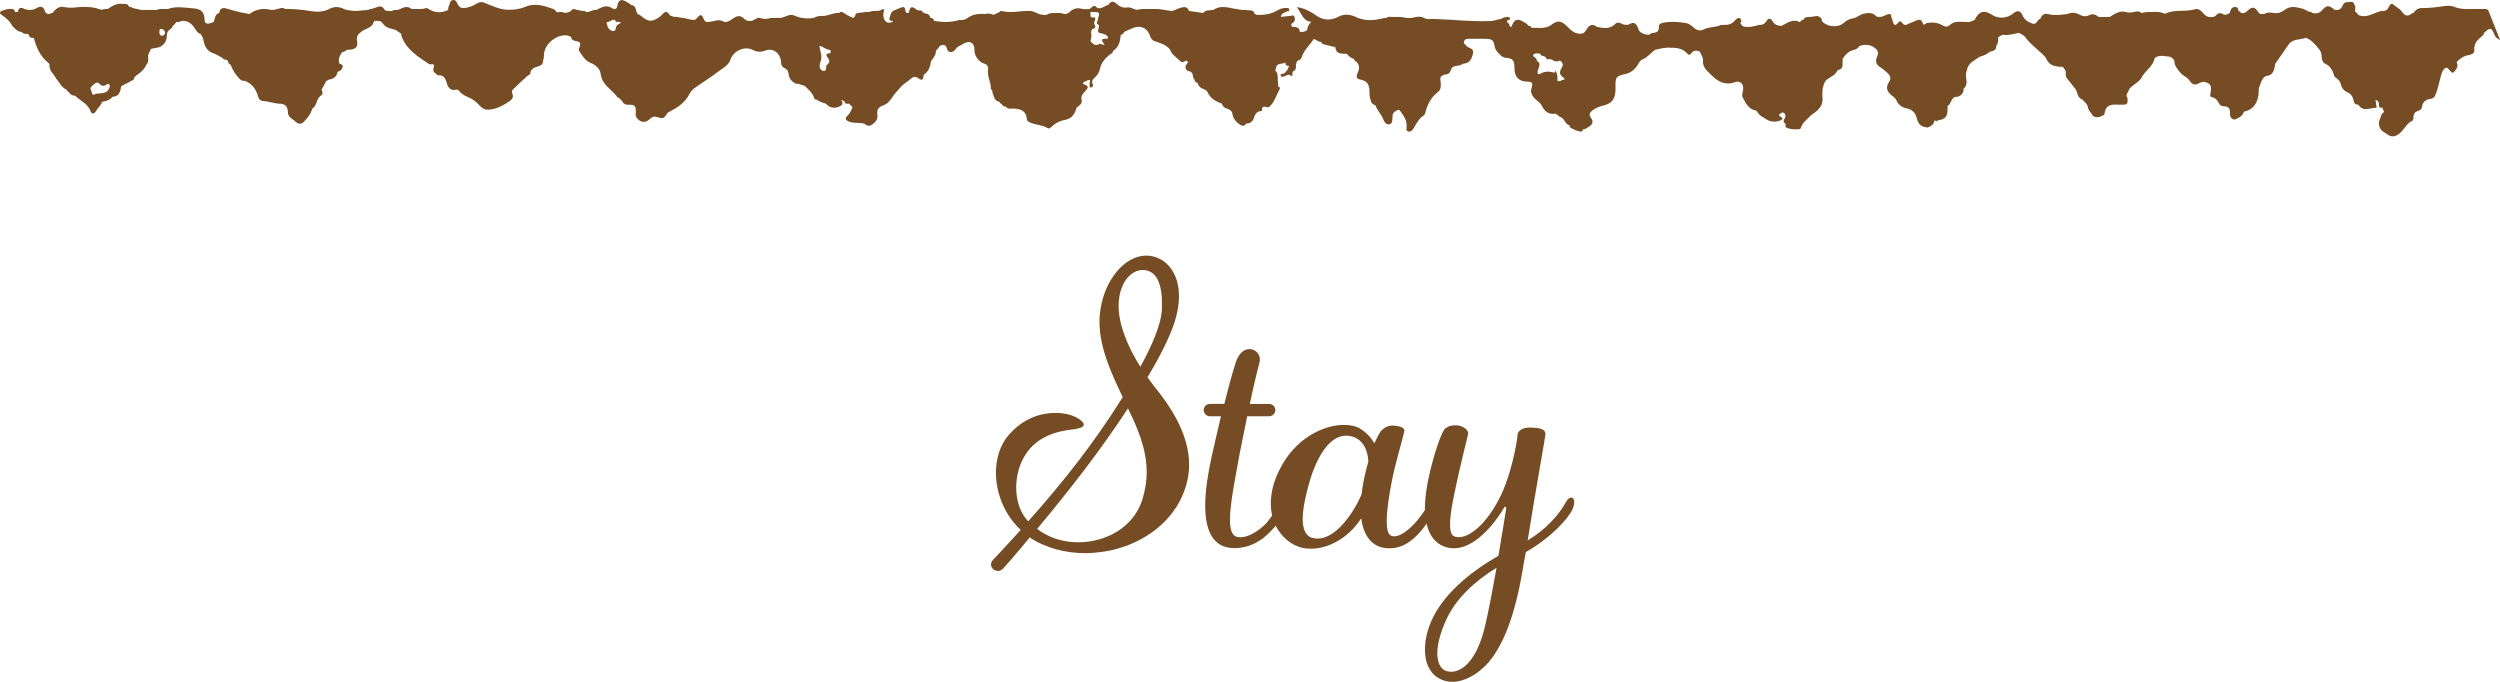 <?xml version="1.0" encoding="utf-8"?>
<!-- Generator: Adobe Illustrator 23.0.1, SVG Export Plug-In . SVG Version: 6.00 Build 0)  -->
<svg version="1.1" id="レイヤー_1" xmlns="http://www.w3.org/2000/svg" xmlns:xlink="http://www.w3.org/1999/xlink" x="0px"
	 y="0px" width="220px" height="60px" viewBox="0 0 220 60" style="enable-background:new 0 0 220 60;" xml:space="preserve">
<style type="text/css">
	.st0{fill:#FFFFFF;}
	.st1{fill:#754C24;}
</style>
<rect x="0" class="st0" width="220" height="60"/>
<g>
	<path class="st1" d="M97.116,48.547c-0.528,0.066-1.057,0.132-1.585,0.132c-1.716,0-3.498-0.429-4.917-1.386
		c-1.188,1.452-2.146,2.542-2.377,2.772c-0.264,0.264-0.594,0.198-0.825,0.033c-0.23-0.198-0.297-0.528-0.032-0.825
		c0.23-0.231,1.188-1.254,2.442-2.641c-1.453-1.353-2.179-3.267-2.179-5.017c0-1.254,0.363-2.475,1.122-3.333
		c1.287-1.485,2.839-1.947,4.093-1.947c0.759,0,1.419,0.165,1.848,0.396c0.66,0.363,0.76,0.594,0.595,0.792
		c-0.132,0.132-0.462,0.198-0.858,0.264c-1.32,0.132-3.201,0.561-4.258,2.311c-0.495,0.792-0.759,1.815-0.759,2.805
		c0,1.123,0.33,2.211,1.056,2.971c3.07-3.433,5.875-6.997,8.317-10.925c-0.99-2.079-2.046-4.324-2.046-6.667
		c0-0.495,0.065-0.99,0.165-1.485c0.528-2.542,2.343-4.489,4.225-4.291c1.452,0.165,2.607,1.453,2.607,3.565
		c0,0.693-0.132,1.485-0.396,2.31c-0.462,1.386-1.32,3.069-2.376,4.819c0.198,0.264,0.363,0.495,0.561,0.759
		c1.452,1.783,3.103,4.225,3.103,6.931c0,0.924-0.197,1.848-0.627,2.806C102.892,46.237,100.186,48.085,97.116,48.547z
		 M100.911,41.583c0-2.046-0.792-3.895-1.65-5.644c-2.442,3.729-5.148,7.195-7.986,10.595c0.165,0.132,0.33,0.264,0.527,0.363
		c0.858,0.528,1.947,0.825,3.069,0.825c2.41,0,4.918-1.287,5.678-3.829C100.779,43.102,100.911,42.31,100.911,41.583z
		 M100.549,23.761c-1.057,0-2.112,1.188-2.112,3.168c0,1.551,0.726,3.465,1.914,5.347c1.056-1.914,1.782-3.696,1.881-4.852
		C102.396,24.718,101.638,23.761,100.549,23.761z"/>
	<path class="st1" d="M111.536,47.029c-0.825,0.792-2.112,1.386-3.466,1.155c-1.419-0.264-2.013-1.65-2.013-3.696
		c0-1.254,0.23-2.772,0.594-4.423c0.231-1.056,0.528-2.244,0.792-3.432h-0.957c-0.297,0-0.562-0.231-0.562-0.562
		c0-0.297,0.265-0.528,0.562-0.528h1.254c0.495-1.98,0.957-3.63,1.155-4.026c0.363-0.66,0.727-0.825,1.188-0.792
		c0.429,0.066,0.957,0.495,0.726,1.287c-0.132,0.462-0.462,1.815-0.825,3.532h1.684c0.297,0,0.562,0.231,0.562,0.528
		c0,0.33-0.265,0.562-0.562,0.562h-1.914c-0.231,1.056-0.429,2.178-0.66,3.267c-0.396,2.211-0.858,4.423-0.858,5.842
		c0,0.825,0.165,1.354,0.562,1.485c0.957,0.264,2.146-0.66,2.641-1.188c0.527-0.627,1.056-1.485,1.254-1.848
		c0.065-0.165,0.33-0.231,0.495-0.132c0.132,0.099,0.198,0.297,0.065,0.627C112.955,45.412,112.361,46.27,111.536,47.029z"/>
	<path class="st1" d="M124.671,47.128c-0.562,0.561-1.485,1.288-2.839,1.089c-1.154-0.165-1.848-1.122-2.046-2.607
		c-1.188,1.881-3.333,2.971-5.148,2.607c-1.354-0.297-2.806-1.683-2.806-3.895c0-0.858,0.198-1.848,0.726-2.904
		c1.387-2.872,3.928-4.027,5.71-4.027c0.562,0,1.057,0.099,1.42,0.33c0.66,0.396,1.022,0.891,1.254,1.287
		c0.23-0.495,0.429-0.858,0.561-1.056c0.462-0.495,0.858-0.528,1.222-0.495c0.396,0.033,0.924,0.165,0.857,0.495
		c-0.197,0.891-0.792,2.772-1.122,4.489c-0.197,1.023-0.429,2.442-0.429,3.433c0,0.66,0.099,1.122,0.363,1.254
		c0.66,0.33,1.716-0.594,2.376-1.386c0.562-0.693,0.892-1.287,1.122-1.749c0.231-0.462,0.957-0.264,0.627,0.462
		C126.156,45.181,125.363,46.468,124.671,47.128z M118.994,38.415c-2.112-0.594-3.366,2.442-3.861,4.356
		c-0.265,0.99-0.495,2.046-0.495,2.904c0,0.825,0.23,1.485,0.825,1.65c1.353,0.396,2.673-0.957,3.531-2.277
		c0.363-0.561,0.627-1.089,0.825-1.551c0.099-0.957,0.33-1.947,0.594-2.872C120.38,39.801,120.083,38.745,118.994,38.415z"/>
	<path class="st1" d="M138.398,44.785c-0.396,0.891-2.014,2.607-4.126,3.796c-0.065,0.297-0.099,0.627-0.165,0.891
		c-0.693,4.422-1.65,6.799-2.772,8.383c-0.857,1.188-2.244,2.146-3.531,2.146c-0.429,0-0.825-0.099-1.222-0.33
		c-0.824-0.495-1.188-1.419-1.188-2.508c0-1.056,0.33-2.244,1.023-3.399c1.154-1.915,3.267-3.631,5.445-4.852
		c0.363-2.112,0.627-3.828,0.66-4.026s0-0.264-0.033-0.297c-0.065-0.033-0.132,0.066-0.198,0.198
		c-0.264,0.462-2.343,3.796-4.72,3.433c-1.617-0.264-2.178-1.782-2.178-3.564c0-0.792,0.132-1.65,0.297-2.476
		c0.462-2.178,1.188-4.291,1.519-4.488c0.297-0.231,0.495-0.264,0.957-0.264s1.122,0.363,1.022,0.792
		c-0.099,0.396-0.824,3.367-1.056,4.521c-0.165,0.792-0.528,2.344-0.528,3.4c0,0.561,0.1,0.957,0.363,1.056
		c0.759,0.33,2.244-0.363,3.631-2.707c1.419-2.311,1.947-5.941,1.947-6.238c0-0.33,0.462-0.66,1.155-0.627
		c0.692,0.033,1.386,0.066,1.287,0.693c-0.066,0.528-0.958,5.446-1.552,9.241c1.684-1.023,2.772-2.31,3.301-3.268
		c0.297-0.561,0.594-0.594,0.726-0.396C138.563,44.059,138.563,44.389,138.398,44.785z M127.275,54.521
		c-0.528,1.155-0.792,2.179-0.792,2.971s0.264,1.32,0.693,1.518c1.023,0.429,2.739-0.363,3.564-4.159
		c0.33-1.452,0.66-3.234,0.957-4.885C129.784,51.122,128.101,52.706,127.275,54.521z"/>
</g>
<path class="st1" d="M218.994,0.96c-0.08-0.18-0.233-0.173-0.385-0.172c-0.368,0.002-0.735,0.003-1.102,0.004
	c-0.053,0-0.106,0-0.159,0c-0.454,0.017-0.904,0-1.336-0.179c-0.303-0.126-0.629-0.126-0.936-0.076
	c-0.651,0.104-1.3,0.174-1.96,0.173c-0.296-0.001-0.555,0.148-0.722,0.432c-0.053,0.014-0.117,0.011-0.156,0.044
	c-0.358,0.3-0.609,0.218-0.878-0.173c-0.177-0.258-0.497-0.391-0.735-0.61c-0.147-0.135-0.312-0.029-0.389,0.166
	c-0.093,0.236-0.252,0.394-0.495,0.391c-0.299-0.003-0.556,0.118-0.825,0.228c-0.448,0.183-0.906,0.348-1.39,0.127
	c-0.054-0.118-0.136-0.206-0.248-0.263c-0.111-0.192,0.096-0.432-0.083-0.614c-0.101-0.442-0.433-0.203-0.666-0.256
	c-0.189,0.011-0.312,0.15-0.373,0.303c-0.137,0.345-0.378,0.429-0.693,0.39c-0.545-0.446-0.686-0.452-1.165,0.067
	c-0.247,0.268-0.517,0.263-0.817,0.2c-0.059-0.1-0.156-0.086-0.247-0.094c-0.237-0.107-0.466-0.256-0.713-0.313
	c-0.473-0.109-0.939-0.242-1.418,0.104c-0.276,0.2-0.622,0.388-1.005,0.302c-0.281-0.036-0.564-0.093-0.826,0.086
	c-0.111,0.002-0.222,0.004-0.333,0.006c-0.07-0.01-0.123-0.041-0.166-0.107c-0.361-0.547-0.561-0.592-1.025-0.15
	c-0.325,0.31-0.554,0.218-0.786-0.095c-0.007-0.203-0.123-0.275-0.295-0.265c-0.308,0.017-0.385,0.264-0.448,0.521
	c-0.189,0.12-0.377,0.237-0.606,0.098c-0.238-0.144-0.445-0.067-0.624,0.126c-0.093,0.101-0.203,0.141-0.332,0.133
	c-0.085,0-0.169,0-0.254,0c-0.268-0.032-0.432-0.234-0.603-0.422c-0.181-0.2-0.387-0.338-0.657-0.255
	c-0.849,0.259-1.769-0.027-2.597,0.386c-0.029,0.015-0.081-0.008-0.118-0.024c-0.503-0.217-1.028-0.097-1.544-0.119
	c-0.141,0.027-0.281,0.055-0.422,0.082c-0.174-0.134-0.348-0.169-0.572-0.112c-0.246,0.063-0.53,0.11-0.764,0.039
	c-0.587-0.178-1.015,0.149-1.472,0.419c-0.275,0.002-0.55,0.005-0.824,0.007c-0.067-0.01-0.153,0.004-0.199-0.035
	c-0.26-0.222-0.503-0.261-0.829-0.103c-0.233,0.113-0.521,0.096-0.788-0.061c-0.333-0.194-0.7-0.237-1.066-0.066
	c0.013,0.07,0.037,0.113,0.066,0.14c-0.03-0.026-0.053-0.07-0.066-0.14c-0.249,0.029-0.497,0.057-0.746,0.086
	c-0.281-0.024-0.565,0.039-0.845-0.05c-0.375-0.12-0.666-0.026-0.811,0.396c-0.146,0.003-0.196,0.144-0.264,0.235
	c-0.161,0.217-0.337,0.257-0.556,0.12c-0.351-0.124-0.61-0.339-0.768-0.716c-0.154-0.368-0.463-0.404-0.773-0.137
	c-0.545,0.47-1.322,0.517-1.924,0.118c-0.652-0.433-1.139-0.28-1.49,0.468c-0.214,0.088-0.414,0.231-0.66,0.187
	c-0.517,0.017-1.064-0.161-1.519,0.259c-0.204,0.188-0.403,0.182-0.635,0.042c-0.405-0.245-0.849-0.289-1.306-0.222
	c-0.161-0.053-0.358,0.336-0.444,0.047c-0.146-0.492-0.416-0.305-0.67-0.218c-0.268,0.093-0.523,0.227-0.784,0.343l0,0
	c-0.056-0.001-0.111-0.003-0.167-0.004c-0.171-0.083-0.336-0.446-0.479-0.265c-0.4,0.508-0.476,0.221-0.581-0.183
	c-0.024-0.092-0.095-0.171-0.095-0.278c0-0.235-0.125-0.248-0.301-0.202c-0.237,0.062-0.438,0.238-0.693,0.238
	c-0.121-0.01-0.254,0.021-0.351-0.084c-0.299-0.325-0.643-0.276-1.028-0.214c-0.384,0.061-0.65,0.379-1.019,0.428
	c-0.31,0.041-0.552,0.177-0.794,0.396c-0.51,0.463-1.515,0.348-1.921-0.177c0.001-0.294-0.209-0.364-0.414-0.44
	c-0.265,0.034-0.525,0.102-0.797,0.092c-0.178-0.007-0.341,0.075-0.435,0.258c-0.12-0.002-0.204,0.056-0.25,0.174
	c-0.027,0.001-0.054,0.001-0.082,0.001c-0.604-0.289-1.075,0.096-1.571,0.352c-0.326-0.013-0.608-0.084-0.797-0.427
	c-0.131-0.237-0.345-0.301-0.518-0.011c-0.156,0.261-0.375,0.372-0.66,0.349c-0.113,0.03-0.225,0.061-0.338,0.091
	c-0.161,0.029-0.321,0.082-0.482,0.08c-0.314-0.002-0.676,0.091-0.829-0.35c0.121-0.132,0.103-0.27-0.014-0.38
	c-0.117-0.11-0.24-0.023-0.339,0.047c-0.088,0.062-0.154,0.16-0.23,0.242c-0.239,0.213-0.518,0.287-0.823,0.269
	c-0.171-0.002-0.345-0.017-0.499,0.092c-0.444,0.125-0.913,0.092-1.35,0.321c-0.248,0.13-0.57,0.078-0.832-0.158
	c-0.195-0.176-0.429-0.366-0.669-0.409c-0.701-0.126-1.413-0.173-2.121-0.015c-0.184,0.041-0.307,0.159-0.296,0.36
	c0.021,0.374-0.183,0.484-0.478,0.511c-0.14,0.012-0.269,0.056-0.37,0.167c-0.337,0.006-0.641-0.086-0.886-0.347
	c-0.285-0.766-0.405-0.828-0.999-0.521c-0.192,0.007-0.374-0.014-0.551-0.112c-0.175-0.096-0.39-0.141-0.537,0.011
	c-0.492,0.51-1.06,0.393-1.636,0.273c-0.312-0.267-0.638-0.21-0.848,0.147c-0.281,0.477-0.491,0.544-0.993,0.39
	c-0.31-0.095-0.524-0.329-0.734-0.541c-0.574-0.581-0.879-0.617-1.554-0.086c-0.525,0.279-1.088,0.156-1.638,0.173
	c-0.02-0.165-0.136-0.173-0.254-0.176c0,0,0,0,0,0c-0.109-0.177-0.288-0.261-0.45-0.359c-0.539-0.326-0.832-0.193-1.037,0.454
	c-0.067-0.003-0.129-0.018-0.168-0.084c0.004-0.133-0.074-0.206-0.165-0.281c-0.095-0.078-0.102-0.167,0.02-0.235
	c0.071-0.04,0.232,0.011,0.179-0.158c-0.042-0.133-0.179-0.139-0.283-0.111c-0.167,0.045-0.355,0.033-0.492,0.173
	c-0.311,0.022-0.591,0.169-0.916,0.182c-1.686,0.072-3.361-0.135-5.042-0.186c-0.275-0.008-0.563,0.07-0.815-0.078
	c-0.278-0.163-0.566-0.129-0.839-0.066c-0.262,0.06-0.527,0.097-0.774,0.043c-0.505-0.112-1.011-0.059-1.516-0.079
	c-0.064,0.002-0.124,0.012-0.161,0.078C121.88,1.58,121.72,1.6,121.557,1.64c-0.755,0.184-1.493,0.208-2.236-0.141
	c-0.475-0.223-1.008-0.305-1.515-0.036c-0.729,0.387-1.42,0.332-2.084-0.167c-0.101-0.076-0.205-0.148-0.315-0.206
	c-0.393-0.206-0.784-0.42-1.29-0.455c0.414,0.491,0.507,1.214,1.287,1.292c-0.252,0.202-0.336,0.443-0.378,0.704h0
	c-0.185,0.195-0.417,0.186-0.651,0.173c0.018-0.314-0.19-0.384-0.415-0.435c-0.111-0.025-0.261,0.057-0.318-0.118
	c-0.057-0.177,0.096-0.202,0.182-0.286c0.131-0.127,0.159-0.291,0.087-0.478c-0.081-0.208-0.213-0.106-0.341-0.09
	c-0.283,0.036-0.568,0.061-0.852,0.091c0.027-0.347,0.329-0.37,0.537-0.485c0.065-0.036,0.192,0.045,0.197-0.116
	c0.005-0.16-0.101-0.184-0.221-0.187c-0.28-0.005-0.554,0.054-0.79,0.197c-0.581,0.353-1.206,0.44-1.858,0.41
	c-0.058-0.031-0.116-0.062-0.174-0.094c0,0,0,0,0,0c-0.121-0.431-0.488-0.248-0.746-0.337c-0.109,0-0.218,0-0.327,0
	c-0.12-0.019-0.239-0.042-0.359-0.055c-0.736-0.08-1.479-0.444-2.202,0.055l0,0c-0.311,0.052-0.659-0.039-0.906,0.263
	c-0.414-0.059-0.828-0.117-1.242-0.176c-0.099-0.345-0.362-0.375-0.62-0.31c-0.291,0.073-0.569,0.208-0.852,0.317
	c-0.528-0.046-1.045-0.207-1.581-0.178c-0.382,0.001-0.764,0.002-1.146,0.002c-0.211,0.056-0.416,0.104-0.635,0.003
	c-0.202-0.093-0.413-0.176-0.644-0.138c-0.393,0.064-0.679-0.139-0.971-0.394c-0.239-0.209-0.485-0.119-0.644,0.174
	c-0.338,0.049-0.607,0.409-0.991,0.251c-0.279-0.398-0.452-0.01-0.662,0.102c-0.219-0.001-0.448,0.043-0.654-0.012
	c-0.419-0.111-0.764-0.049-1.089,0.271c-0.145,0.143-0.361,0.235-0.574,0.154c-0.242-0.092-0.486-0.057-0.73-0.064
	c-0.03,0-0.06,0.001-0.089,0.001c-0.025,0-0.05,0-0.074,0c-0.006,0.324-0.025,0.503-0.118,0.59c0.093-0.088,0.111-0.266,0.118-0.591
	c-0.204,0.017-0.404,0.05-0.582,0.17c-0.286,0.014-0.554-0.023-0.825-0.152c-0.253-0.121-0.525-0.237-0.821-0.193
	C90.328,0.97,90.214,0.971,90.1,0.972c-0.638,0.042-1.276,0.168-1.916,0.001c-0.079-0.021-0.165-0.001-0.221,0.081
	c-0.227,0.079-0.478,0.315-0.671,0.211c-0.244-0.131-0.439-0.038-0.656-0.033c-0.557-0.053-1.081,0.042-1.552,0.386
	c-0.177,0.129-0.378,0.154-0.586,0.14c-0.029,0-0.059-0.001-0.088-0.001c-0.734,0.234-1.477,0.207-2.223,0.081
	c-0.016-0.217-0.146-0.272-0.324-0.26c-0.03-0.452-0.471-0.31-0.667-0.521c-0.013,0.041-0.018,0.079-0.017,0.115
	c0.002,0.072,0.028,0.135,0.063,0.195c-0.035-0.06-0.061-0.123-0.063-0.195c-0.001-0.036,0.004-0.074,0.017-0.115
	c-0.107-0.237-0.345-0.076-0.499-0.188c-0.501-0.364-0.575-0.333-0.741,0.274c-0.091-0.005-0.188,0.01-0.251-0.087
	c-0.072-0.189-0.012-0.528-0.365-0.409c-0.229,0.077-0.447,0.193-0.675,0.282c-0.275,0.107-0.319,0.441-0.395,0.699
	c-0.04,0.137,0.125,0.234,0.286,0.211c0.004,0.029,0.006,0.057,0.008,0.086c0,0,0,0,0,0c-0.399,0.149-0.632,0.066-0.767-0.269
	c-0.084-0.208-0.091-0.413-0.021-0.63c0.054-0.164-0.023-0.299-0.172-0.191c-0.254,0.185-0.523,0.104-0.786,0.131
	c-0.187,0.057-0.375,0.111-0.574,0.088c-0.257,0.03-0.513,0.06-0.77,0.091c-0.147,0.018-0.216,0.11-0.216,0.264
	c-0.057,0.057-0.113,0.115-0.17,0.172c-0.26-0.12-0.525-0.225-0.764-0.397c-0.139-0.1-0.302-0.232-0.476-0.044
	c-0.514-0.038-0.972,0.277-1.481,0.265c-0.263-0.013-0.515,0.024-0.746,0.171c-0.565,0.092-1.116,0.043-1.651-0.178
	c-0.448-0.237-0.826,0.099-1.235,0.173c-0.302,0.003-0.605,0.005-0.907,0.008c-0.312,0.099-0.619,0.123-0.936,0.004
	c-0.127-0.047-0.266,0.013-0.391,0.082c-0.155,0.086-0.306,0.192-0.494,0.178c-0.156-0.017-0.301,0.015-0.449-0.136
	c-0.36-0.367-0.637-0.369-1.063-0.07c-0.243,0.17-0.48,0.342-0.792,0.297c-0.036-0.073-0.099-0.092-0.17-0.093
	c-0.323-0.144-0.63,0.016-0.942,0.059c-0.256,0.034-0.537,0.131-0.665-0.229c-0.136-0.385-0.307-0.451-0.564-0.109
	c-0.058,0.077-0.146,0.129-0.22,0.192c-0.342,0.012-0.663-0.104-0.992-0.176c-0.305,0.003-0.597-0.149-0.906-0.084
	c-0.055-0.104-0.152-0.09-0.241-0.096c-0.335-0.467-0.433-0.467-0.837,0l0,0c-0.428,0.315-0.857,0.621-1.398,0.267
	c-0.225-0.138-0.404-0.355-0.662-0.436c-0.121,0.082-0.227,0.041-0.332-0.011c0.105,0.052,0.211,0.092,0.332,0.011
	c-0.192-0.263-0.088-0.771-0.576-0.791c-0.027-0.029-0.053-0.058-0.08-0.087c-0.154-0.09-0.306-0.186-0.464-0.27
	c-0.335-0.178-0.595-0.018-0.643,0.385c-0.038,0.315-0.252,0.413-0.464,0.264c-0.522-0.367-0.951-0.067-1.402,0.144
	c-0.32-0.038-0.588,0.216-0.907,0.183c-0.06-0.11-0.159-0.093-0.254-0.089c-0.202-0.038-0.408-0.059-0.603-0.118
	c-0.184-0.056-0.348-0.111-0.463,0.113c-0.239,0.142-0.46,0.227-0.758,0.106c-0.201-0.082-0.499,0.16-0.649-0.191
	c-0.054-0.03-0.108-0.061-0.161-0.091c0.014,0.071,0.019,0.139,0.017,0.205c0.002-0.066-0.003-0.134-0.017-0.205
	c-0.808-0.289-1.624-0.552-2.468-0.183c-0.5,0.219-1.049,0.264-1.544,0.253c-0.691-0.016-1.365-0.34-2.023-0.608
	c-0.251-0.102-0.455-0.086-0.694,0.065c-0.363,0.229-0.764,0.384-1.198,0.393c-0.317,0.002-0.438-0.249-0.556-0.496
	C40.131,0.068,40.036-0.004,39.88,0c-0.165,0.004-0.234,0.099-0.281,0.256c-0.061,0.204-0.186,0.388-0.16,0.618c0,0,0,0,0,0
	c-0.57,0.277-1.13,0.277-1.682-0.059c-0.093-0.056-0.191-0.132-0.308-0.093c-0.404,0.135-0.819,0.032-1.227,0.071
	c-0.436-0.378-0.828-0.05-1.232,0.085c-0.174-0.003-0.35-0.019-0.503,0.096c-0.234-0.039-0.519,0.094-0.684-0.175
	c-0.175-0.286-0.428-0.262-0.641-0.166c-0.265,0.12-0.549,0.139-0.812,0.245c0.014,0.053,0.044,0.095,0.082,0.131
	c-0.038-0.037-0.068-0.078-0.082-0.131c-0.36,0.03-0.72,0.061-1.079,0.091c-0.333-0.053-0.697-0.033-0.993-0.175
	c-0.45-0.216-0.86-0.242-1.291-0.011c-0.535,0.288-1.142,0.283-1.673,0.189c-0.746-0.132-1.483-0.181-2.23-0.187
	c-0.222-0.156-0.441-0.052-0.661,0.008c-0.189,0.028-0.389,0.115-0.563,0.074c-0.69-0.164-1.323-0.074-1.904,0.365
	c0.015,0.034,0.032,0.06,0.05,0.081c-0.018-0.021-0.035-0.048-0.05-0.081c-0.167-0.03-0.334-0.06-0.501-0.091
	c-0.547-0.086-1.07-0.276-1.605-0.41c-0.22-0.055-0.546-0.005-0.543,0.406c-0.393,0.1-0.388,0.483-0.494,0.788
	c-0.501,0.248-0.803,0.207-0.809-0.163c-0.012-0.818-0.402-0.988-1.088-1.037c-0.723-0.052-1.432-0.2-2.141,0.067
	c-0.001,0.025,0.002,0.048,0.008,0.071c-0.006-0.023-0.009-0.046-0.008-0.071c-0.331,0.026-0.671-0.079-0.991,0.084
	c-0.276,0-0.552,0-0.828,0c-0.165,0.002-0.331,0.003-0.496,0.005c-0.274-0.061-0.549-0.121-0.823-0.182l0,0
	c-0.06-0.099-0.155-0.082-0.245-0.087c-0.028-0.03-0.056-0.06-0.084-0.09c-0.05-0.114-0.132-0.173-0.252-0.169
	c-0.053,0-0.107-0.001-0.161-0.001c-0.535-0.094-0.985,0.119-1.405,0.44c-0.241-0.064-0.465,0.127-0.72,0.024
	C8.332,0.642,7.871,0.613,7.404,0.606C6.824,0.597,6.248,0.764,5.662,0.62C5.208,0.509,4.891,0.794,4.617,1.138
	C4.506,1.171,4.395,1.204,4.284,1.237c-0.15-0.033-0.286-0.078-0.337-0.264C3.832,0.547,3.547,0.525,3.245,0.701
	c-0.363,0.212-0.72,0.22-1.098,0.092C1.85,0.614,1.636,0.648,1.567,1.05C1.485,1.053,1.404,1.055,1.322,1.058
	c-0.014-0.202-0.13-0.259-0.304-0.271C0.724,0.767,0.454,0.84,0.181,0.945c-0.27,0.104-0.198,0.265-0.042,0.368
	C0.521,1.565,0.862,1.849,1.075,2.28c0.244,0.229,0.453,0.522,0.824,0.528C2.001,2.937,2.137,2.98,2.29,2.982
	c0.105,0.002,0.225-0.017,0.264,0.129c0.064,0.244,0.245,0.223,0.42,0.219c0.228,0.857,0.57,1.639,1.267,2.191
	c0.051,0.041,0.116,0.118,0.112,0.173c-0.043,0.548,0.393,0.827,0.6,1.233C5.236,7.269,5.426,7.71,5.857,7.895
	c0.057,0.116,0.142,0.201,0.251,0.26C6.216,8.363,6.397,8.417,6.602,8.42c0.041,0.036,0.083,0.072,0.124,0.109
	c0.45,0.4,1.038,0.639,1.263,1.299c0.077,0.224,0.317,0.176,0.4,0.028c0.181-0.322,0.481-0.55,0.607-0.909
	C9.022,8.948,9.048,8.949,9.073,8.95C9.388,8.883,9.688,8.783,9.91,8.514c0.537-0.017,0.686-0.401,0.737-0.879
	c0.257-0.265,0.633-0.298,0.907-0.529c0.155-0.01,0.237-0.097,0.248-0.261c0.054-0.06,0.107-0.12,0.161-0.18
	c0.373-0.247,0.718-0.524,0.91-0.964c0.23-0.221,0.155-0.514,0.164-0.787c0.001-0.03,0.001-0.059,0.002-0.089
	c0.083-0.175,0.165-0.351,0.248-0.526c0.147-0.029,0.293-0.073,0.441-0.086c0.537-0.046,0.956-0.481,0.954-1.047
	c-0.001-0.266,0.084-0.452,0.283-0.588c0.106-0.072,0.217-0.131,0.221-0.288c-0.062-0.123-0.117-0.292-0.218-0.231
	c0.101-0.06,0.156,0.108,0.218,0.231c0.136-0.093,0.247-0.214,0.337-0.357c0.135-0.026,0.288,0.051,0.402-0.085
	c0.55-0.071,0.94,0.191,1.229,0.666c0.126,0.207,0.255,0.413,0.505,0.47c0.082,0.167,0.208,0.325,0.237,0.501
	c0.096,0.59,0.331,1.033,0.908,1.217c0.206,0.066,0.395,0.194,0.592,0.294c0.054,0.029,0.108,0.059,0.161,0.088
	c0.104,0.142,0.247,0.184,0.408,0.18c0.142,0.118,0.107,0.391,0.335,0.434c0.148,0.39,0.347,0.749,0.62,1.056
	c0.167,0.188,0.32,0.41,0.613,0.354c0.646,0.242,1.011,0.74,1.194,1.429c0.059,0.22,0.269,0.357,0.479,0.364
	c0.468,0.015,0.907,0.209,1.373,0.222c0.534,0.014,0.738,0.224,0.761,0.784c0.019,0.439,0.402,0.529,0.634,0.77
	c0.277,0.286,0.557,0.27,0.789,0.02c0.301-0.324,0.599-0.67,0.715-1.135c0.428-0.247,0.349-0.868,0.745-1.139
	c0.241-0.141,0.171-0.333,0.079-0.53c0.141-0.261,0.281-0.522,0.422-0.783c0.065-0.004,0.124-0.022,0.158-0.089
	c0.408-0.059,0.743-0.216,0.83-0.703c0.236-0.052,0.404-0.221,0.452-0.448c0.029-0.139-0.134-0.235-0.282-0.259
	c-0.186-0.419,0.043-0.728,0.243-1.046c0.174,0.033,0.282-0.102,0.412-0.182c0.723-0.006,0.995-0.208,0.888-0.754
	c-0.081-0.411,0.079-0.622,0.351-0.818c0.293-0.268,0.724-0.29,0.983-0.619c0.066-0.037,0.08-0.101,0.077-0.173
	c0.071-0.034,0.089-0.1,0.091-0.174c0.259-0.009,0.569-0.061,0.726,0.179c0.296,0.451,0.744,0.489,1.171,0.606
	c0.165,0.118,0.33,0.237,0.495,0.355c0.001,0.058,0.001,0.116,0.002,0.173c0.45,1.217,1.451,1.824,2.419,2.466
	c0.052,0.035,0.133,0.054,0.192,0.04c0.256-0.059,0.309,0.075,0.235,0.289c-0.089,0.259-0.001,0.419,0.205,0.54
	c0.068,0.048,0.138,0.14,0.202,0.135c0.47-0.034,0.628,0.263,0.744,0.684c0.11,0.399,0.343,0.695,0.811,0.581
	c0.095-0.023,0.202,0.005,0.263,0.092c0.215,0.31,0.543,0.453,0.851,0.583c0.398,0.168,0.704,0.43,0.992,0.748
	c0.206,0.227,0.468,0.359,0.775,0.336c0.686-0.052,1.275-0.364,1.841-0.759c0.287-0.201,0.361-0.415,0.201-0.729
	c0.015-0.085,0.003-0.202,0.051-0.249c0.429-0.422,0.863-0.839,1.31-1.238c0.079-0.07,0.234-0.103,0.246-0.208
	c0.052-0.476,0.423-0.522,0.734-0.642c0.188-0.073,0.368-0.133,0.384-0.389c0.037-0.184,0.088-0.361,0.089-0.555
	c0.007-1.261,1.622-2.135,2.387-1.631c0.037,0.241,0.182,0.316,0.399,0.356c0.447,0.083,0.49,0.187,0.31,0.638
	c-0.037,0.092-0.044,0.173,0.006,0.245c0.282,0.403,0.514,0.853,1.004,1.041c0.431,0.165,0.828,0.518,0.882,0.953
	c0.128,1.034,1.011,1.381,1.489,2.085c0.018,0.026,0.077,0.021,0.117,0.031c0.056,0.059,0.111,0.118,0.167,0.177
	c0.054,0.058,0.107,0.116,0.161,0.174c0.126,0.269,0.354,0.266,0.592,0.265c0.477-0.001,0.569,0.11,0.574,0.604
	c0.002,0.179-0.071,0.376,0.075,0.535c0.298,0.435,0.765,0.5,1.148,0.125c0.18-0.176,0.359-0.265,0.587-0.196
	c0.627,0.189,0.625,0.194,0.991-0.364c0.048-0.028,0.095-0.058,0.145-0.084c0.703-0.362,1.359-0.776,1.758-1.539
	c0.11-0.21,0.274-0.414,0.46-0.547c0.682-0.493,1.41-0.919,2.069-1.442c0.392-0.311,0.902-0.503,1.095-1.072
	c0.256-0.758,1.238-1.209,1.933-0.857c0.385,0.195,0.7,0.236,1.112,0.074c0.718-0.282,1.376,0.235,1.407,1.05
	c0.01,0.259,0.118,0.407,0.325,0.499c0.212,0.094,0.318,0.266,0.34,0.503c0.04,0.441,0.302,0.691,0.655,0.863
	c0.268-0.029,0.494,0.136,0.746,0.179c0.332,0.313,0.694,0.599,0.844,1.076c0.032,0.103,0.126,0.146,0.229,0.151
	c0.254,0.169,0.533,0.274,0.82,0.355c0.254,0.344,0.734,0.436,1.125,0.258c0.267-0.121,0.459-0.235,0.203-0.573
	c0.178-0.031,0.228,0.11,0.326,0.146c-0.001,0.024-0.002,0.049-0.002,0.073c0.112,0.157,0.274,0.073,0.414,0.098
	c0.06,0.115,0.143,0.206,0.257,0.26c-0.078,0.302-0.213,0.568-0.427,0.786c-0.305,0.268-0.117,0.427,0.125,0.522
	c0.437,0.171,0.914,0.062,1.36,0.186c0.207,0.209,0.442,0.23,0.676,0.074c0.295-0.198,0.523-0.508,0.463-0.863
	c-0.082-0.483,0.145-0.689,0.487-0.813c0.389-0.141,0.642-0.424,0.853-0.769c0.18-0.294,0.434-0.517,0.64-0.775
	c0.276-0.346,0.639-0.521,0.945-0.795c0.222-0.199,0.399-0.245,0.655-0.07c0.36,0.246,0.45,0.181,0.49-0.289
	c0.438-0.278,0.586-0.732,0.656-1.232c0.209-0.254,0.426-0.505,0.419-0.876c0.089-0.161,0.276-0.237,0.329-0.429
	c0.327-0.176,0.561-0.148,0.667,0.291c0.061,0.254,0.37,0.319,0.598,0.135c0.117-0.094,0.205-0.227,0.307-0.343c0,0,0,0,0,0
	c0.353-0.15,0.655-0.443,1.064-0.441c0.316,0.11,0.432,0.33,0.427,0.693c-0.007,0.538,0.397,1.091,0.881,1.222
	c0.314,0.085,0.347,0.34,0.317,0.563c-0.081,0.595,0.294,1.102,0.248,1.683c-0.001,0.015,0.069,0.036,0.106,0.054
	c0.029,0.14,0.039,0.29,0.092,0.419c0.114,0.282,0.195,0.612,0.573,0.627c0.005,0.11,0.055,0.171,0.163,0.17
	C88.21,9.3,88.339,9.405,88.54,9.385c0.108,0.237,0.314,0.163,0.492,0.174c0.084,0,0.168,0,0.252,0
	c0.56,0.041,1.021,0.206,1.081,0.92c0.015,0.176,0.151,0.245,0.302,0.312c0.491,0.218,1.05,0.184,1.518,0.48
	c0.131,0.083,0.23-0.004,0.326-0.097c0.332-0.319,0.746-0.546,1.159-0.613c0.64-0.104,0.915-0.497,1.066-1.084
	c0.217-0.166,0.519-0.35,0.45-0.642C95.09,8.43,95.3,8.237,95.504,8.013c0.213-0.233,0.374-0.426-0.072-0.572
	c-0.194-0.063-0.148-0.177,0.015-0.251c0.088-0.04,0.174-0.084,0.263-0.122c0.188-0.08,0.265-0.035,0.194,0.191
	c-0.021,0.067-0.021,0.144-0.019,0.215c0.002,0.099-0.011,0.232,0.129,0.221c0.131-0.01,0.208-0.162,0.159-0.251
	c-0.197-0.363,0.085-0.527,0.257-0.707c0.164-0.172,0.29-0.366,0.338-0.586c0.138-0.633,0.489-1.081,0.998-1.406
	c0.102-0.065,0.175-0.136,0.181-0.267c0.502-0.316,0.632-0.835,0.674-1.401c0,0,0,0,0,0c0.154-0.026,0.246-0.133,0.314-0.272
	c0.3-0.131,0.593-0.286,0.902-0.388c0.606-0.2,1.168,0.104,1.365,0.741c0.082,0.264,0.217,0.412,0.465,0.486
	c0.486,0.145,0.969,0.308,1.311,0.743c0.117,0.381,0.428,0.559,0.688,0.807c0.212,0.202,0.34,0.38,0.625,0.175
	c0.062-0.044,0.171-0.038,0.221,0.048c0.053,0.092-0.02,0.146-0.077,0.215c-0.229,0.278-0.062,0.58,0.148,0.619
	c0.354,0.067,0.378,0.277,0.411,0.554c0.009,0.075,0.086,0.141,0.132,0.211c0.008,0.165,0.088,0.256,0.245,0.266
	c0.069,0.274,0.246,0.437,0.487,0.53c0.157,0.06,0.328,0.13,0.398,0.285c0.26,0.577,0.737,0.833,1.266,1.025
	c0.073,0.241,0.231,0.378,0.46,0.44c0.189,0.051,0.352,0.149,0.449,0.342c0.042,0.484,0.316,0.812,0.675,1.059
	c0.186,0.128,0.409,0.18,0.558-0.095c0.448,0.01,0.648-0.281,0.746-0.696c0.126-0.197,0.252-0.397,0.513-0.388
	c0.063,0.002,0.127-0.011,0.127-0.069c0.004-0.384,0.2-0.365,0.463-0.282c0.147,0.046,0.251-0.098,0.341-0.196
	c0.345-0.375,0.469-0.891,0.725-1.325c0.076-0.129,0.079-0.252-0.103-0.287l0,0c-0.001-0.118-0.002-0.235-0.003-0.353
	c-0.083-0.348,0.072-0.759-0.243-1.047c0.024-0.116,0.049-0.233,0.073-0.349c0.151-0.351,0.509-0.212,0.748-0.356
	c0.026,0.002,0.053,0.003,0.079,0.004c-0.028,0.274,0.149,0.269,0.323,0.267c-0.052,0.116-0.105,0.231-0.157,0.347
	c-0.137,0.125-0.195,0.353-0.429,0.356c-0.088,0.001-0.217,0.023-0.16,0.17c0.042,0.106,0.158,0.099,0.252,0.075
	c0.168-0.043,0.308-0.19,0.498-0.159c0.147,0.1,0.299,0.197,0.281-0.12c-0.006-0.103,0.026-0.174,0.102-0.209
	c0.246-0.115,0.196-0.342,0.199-0.552c0.027-0.088,0.054-0.177,0.081-0.265c0.027-0.029,0.054-0.059,0.081-0.088
	c0.136-0.068,0.291-0.116,0.343-0.289c0.197-0.661,0.722-1.079,1.065-1.632c0.224,0.076,0.407,0.265,0.657,0.265
	c0.058,0.233,0.262,0.196,0.416,0.253c0.218,0.057,0.435,0.114,0.653,0.171c0.053,0.004,0.107,0.007,0.16,0.011
	c0.114,0.538,0.211,0.597,1.003,0.612c0.192,0.191,0.379,0.389,0.655,0.437c0.018,0.054,0.021,0.138,0.057,0.157
	c0.464,0.258,0.448,0.687,0.266,1.08c-0.224,0.485,0.008,0.544,0.363,0.628c0.383,0.091,0.618,0.319,0.663,0.806
	c0.031,0.332-0.025,0.695,0.139,1.012c0.024,0.269,0.234,0.338,0.416,0.437c0.148,0.455,0.515,0.772,0.679,1.223
	c0.082,0.225,0.248,0.466,0.511,0.422c0.294-0.049,0.28-0.344,0.288-0.592c0.002-0.073,0-0.146,0.011-0.217
	c0.039-0.255,0.254-0.337,0.425-0.435c0.178-0.102,0.272,0.106,0.351,0.218c0.237,0.334,0.472,0.679,0.458,1.132
	c0.03,0.172-0.102,0.407,0.108,0.506c0.23,0.108,0.377-0.082,0.51-0.253c0.017-0.022,0.026-0.05,0.039-0.075
	c0.233-0.409,0.46-0.82,0.868-1.072c0.059-0.037,0.096-0.14,0.116-0.219c0.179-0.735,0.517-1.368,1.098-1.819
	c0.264-0.205,0.29-0.458,0.267-0.753c-0.012-0.144-0.027-0.287-0.041-0.431c0.006-0.231,0.192-0.271,0.335-0.356
	c0.239-0.011,0.486-0.067,0.56-0.328c0.098-0.34,0.307-0.444,0.601-0.462c0.177-0.011,0.346-0.052,0.489-0.173
	c0.027-0.004,0.054-0.01,0.081-0.012c0.522-0.04,0.71-0.44,0.813-0.896c0.099-0.442-0.303-0.448-0.523-0.605
	c-0.101-0.073-0.127-0.236-0.274-0.248c-0.03-0.302,0.119-0.433,0.383-0.434c0.561-0.004,1.123-0.009,1.685,0.006
	c0.309,0.008,0.551,0.133,0.602,0.513c0.05,0.377,0.24,0.671,0.531,0.891c0.048,0.111,0.13,0.169,0.245,0.173
	c0.057,0.078,0.139,0.078,0.222,0.085c0.632,0.052,0.779,0.222,0.776,0.893c-0.003,0.786,0.378,1.198,1.116,1.207
	c0.45,0.006,0.531,0.115,0.383,0.586c-0.077,0.244-0.037,0.423,0.087,0.644c0.212,0.38,0.645,0.535,0.824,0.893
	c0.278,0.554,0.645,0.794,1.218,0.696c0.154,0.109,0.298,0.248,0.466,0.322c0.34,0.15,0.388,0.633,0.766,0.726
	c0.01,0.168,0.092,0.258,0.252,0.264c0.173,0.153,0.395,0.179,0.599,0.245c0.123,0.04,0.283,0.059,0.306-0.162c0,0,0,0,0,0
	c0.147-0.033,0.297-0.057,0.415-0.17c0.412-0.21,0.558-0.505,0.331-0.801c-0.29-0.377-0.107-0.562,0.174-0.761
	c0.195-0.138,0.402-0.231,0.629-0.304c0.433-0.139,0.913-0.18,1.169-0.702c0.169-0.344,0.161-0.701,0.157-1.048
	c-0.008-0.828,0.041-0.908,0.857-1.094c0.509-0.116,0.828-0.391,1.101-0.81c0.115-0.176,0.194-0.39,0.408-0.474
	c0.445-0.175,0.734-0.583,1.119-0.848c0.461-0.11,0.921-0.228,1.4-0.18c0.543-0.01,1.054,0.073,1.448,0.528
	c0.085,0.098,0.212,0.124,0.286,0.016c0.227-0.329,0.496-0.371,0.818-0.186c0.097,0.288,0.326,0.532,0.255,0.875
	c0.019,0.544,0.408,0.832,0.729,1.156c0.59,0.595,1.244,0.95,2.096,0.637c0.458-0.168,0.783,0.158,0.714,0.671
	c-0.027,0.199-0.102,0.392-0.075,0.599c0.289,0.548,0.545,1.135,1.232,1.234c0.181,0.254,0.365,0.504,0.663,0.613
	c0.432,0.351,0.906,0.452,1.426,0.265c0.199-0.072,0.325-0.195,0.062-0.333c-0.293-0.154-0.076-0.243,0.021-0.325
	c0.09-0.076,0.216-0.072,0.303,0.019c0.125,0.13,0.121,0.303,0.036,0.442c-0.113,0.186-0.178,0.336,0.057,0.46
	c0.009,0.1-0.005,0.211,0.03,0.299c0.078,0.195,1.266,0.3,1.318,0.108c0.127-0.473,0.49-0.715,0.786-1.025
	c0.029-0.031,0.058-0.062,0.087-0.092c0.526-0.357,1.086-0.759,1.04-1.483c-0.034-0.538-0.025-1.016,0.216-1.485
	c0.248-0.369,0.712-0.438,0.973-0.79c0.068-0.088,0.125-0.237,0.207-0.255c0.464-0.104,0.355-0.485,0.372-0.808
	c0.003-0.058,0.004-0.116,0.006-0.173c0.237-0.367,0.536-0.678,0.948-0.769c0.24-0.053,0.4-0.154,0.527-0.355
	c0.47-0.151,0.921-0.161,1.343,0.164c0.247,0.191,0.383,0.374,0.227,0.73c-0.213,0.487-0.108,0.747,0.312,1.007
	c0.214,0.133,0.404,0.296,0.588,0.475c0.261,0.253,0.346,0.489,0.116,0.83c-0.248,0.369-0.202,0.716,0.134,1.041
	c0.179,0.173,0.423,0.279,0.533,0.533c0.175,0.406,0.502,0.634,0.888,0.706c0.514,0.096,0.787,0.386,0.919,0.912
	c0.134,0.536,0.42,0.736,0.961,0.773c0.274-0.118,0.534-0.251,0.58-0.613c0.028-0.001,0.057-0.002,0.085-0.003
	c0.052,0.096,0.107,0.1,0.165,0.006c0.744-0.125,0.903-0.317,0.909-1.097c0.001-0.073,0.001-0.145,0.001-0.217
	c0.175-0.011,0.187-0.181,0.259-0.296c0.137-0.218,0.176-0.49,0.567-0.481c0.156,0.004,0.642-0.24,0.573-0.715
	c0.363-0.275,0.267-0.683,0.218-1.039c-0.034-0.252,0.038-0.44,0.093-0.662c0.151-0.622,0.692-0.78,1.094-1.105
	c-0.043-0.116-0.06-0.222-0.058-0.321C174.13,4.778,174.148,4.885,174.19,5c0.328-0.086,0.641-0.206,0.907-0.438
	c0.26-0.09,0.594-0.091,0.573-0.527c0.189-0.227,0.17-0.507,0.174-0.781c0.166-0.015,0.264-0.213,0.446-0.188
	c0.469,0.065,0.913-0.09,1.366-0.173c0.216,0.113,0.448,0.195,0.6,0.417c0.293,0.427,0.701,0.725,1.061,1.077
	c0.267,0.262,0.611,0.475,0.776,0.825c0.242,0.51,0.651,0.619,1.116,0.659c0.109,0.004,0.217,0.009,0.325,0.013
	c0.108,0.177,0.294,0.311,0.25,0.569c-0.028,0.165,0.021,0.325,0.118,0.451c0.256,0.335,0.525,0.66,0.788,0.99
	c0.134,0.334,0.163,0.746,0.576,0.871c0.161,0.209,0.431,0.402,0.459,0.63c0.041,0.33,0.274,0.481,0.398,0.723
	c0.127,0.248,0.661,0.253,0.878,0.051c0.117,0,0.188-0.085,0.2-0.184c0.084-0.721,0.551-0.809,1.103-0.777
	c0.204,0.012,0.41-0.003,0.614,0.001c0.228,0.005,0.326-0.112,0.308-0.348c-0.008-0.122,0.04-0.259-0.081-0.353
	c-0.001-0.058-0.001-0.117-0.002-0.175c0.084-0.174,0.167-0.348,0.251-0.523c0.357-0.413,0.918-0.594,1.156-1.144
	c0.36-0.523,0.929-0.885,1.072-1.575c0.452-0.304,0.931-0.133,1.402-0.086c0.115,0.135,0.321,0.191,0.327,0.421
	c0.009,0.384,0.263,0.621,0.46,0.899c0.238,0.336,0.659,0.441,0.878,0.775c0.236,0.361,0.482,0.431,0.834,0.219
	c0.116-0.07,0.26-0.087,0.39-0.129c0.597,0.114,0.742,0.336,0.617,0.968c-0.03,0.15-0.076,0.354,0.076,0.379
	c0.356,0.06,0.532,0.294,0.689,0.595c0.087,0.167,0.28,0.221,0.43,0.224c0.421,0.01,0.533,0.223,0.512,0.639
	c-0.018,0.355,0.259,0.61,0.512,0.493c0.294-0.137,0.608-0.284,0.716-0.663c0.87-0.159,1.34-0.886,1.31-2.026
	c0.071-0.204,0.129-0.414,0.217-0.609c0.107-0.239,0.25-0.486,0.515-0.517c0.423-0.051,0.567-0.354,0.66-0.719
	c0.035-0.138,0.017-0.291,0.104-0.416c0.371-0.533,0.748-1.062,1.112-1.6c0.382-0.565,1.016-0.402,1.52-0.612
	c0.505,0.163,0.824,0.581,1.156,0.972c0.166,0.196,0.253,0.445,0.252,0.718c-0.001,0.255,0.101,0.498,0.298,0.585
	c0.432,0.191,0.639,0.546,0.78,0.978c-0.003,0.157,0.106,0.214,0.209,0.291c0.191,0.143,0.354,0.313,0.407,0.573
	c0.066,0.322,0.267,0.542,0.54,0.66c0.339,0.146,0.512,0.406,0.577,0.772c0.042,0.235,0.18,0.346,0.407,0.329
	c0.445,0.713,1.069,0.241,1.616,0.283c-0.032-0.229-0.064-0.451-0.1-0.708c0.22,0.075,0.302,0.201,0.301,0.399
	c-0.001,0.131-0.015,0.275,0.165,0.292c0.054,0.001,0.108,0.003,0.162,0.004c-0.062,0.172,0.224,0.345,0.102,0.409
	c-0.27,0.144-0.24,0.418-0.35,0.628c-0.208,0.394-0.009,0.952,0.418,1.15c0.317,0.216,0.596,0.464,1.04,0.26
	c0.607-0.279,0.803-1.025,1.401-1.298c0.061-0.028,0.109-0.18,0.102-0.269c-0.025-0.364,0.165-0.531,0.457-0.62
	c0.159-0.048,0.265-0.149,0.291-0.327c0.061-0.415,0.298-0.629,0.679-0.694c0.187-0.032,0.37-0.062,0.471-0.287
	c0.314-0.704,0.392-1.488,0.673-2.202c-0.043,0-0.081,0.011-0.117,0.029c0.036-0.018,0.074-0.029,0.117-0.029
	c0.3-0.361,0.36-0.362,0.669,0.027c0.103,0.13,0.219,0.211,0.334,0.072c0.182-0.22,0.401-0.446,0.241-0.791
	c0-0.03,0.001-0.061,0.001-0.092c0.301-0.314,0.637-0.534,1.074-0.597c0.197-0.029,0.488-0.153,0.465-0.413
	c-0.048-0.56,0.228-0.887,0.6-1.181c0.029-0.031,0.057-0.061,0.086-0.092c0.105-0.053,0.159-0.141,0.16-0.265
	c0.034-0.024,0.07-0.045,0.1-0.074c0.435-0.42,0.591-0.372,0.821,0.23c0.09,0.236,0.271,0.371,0.496,0.478L218.994,0.96z
	 M14.356,2.369C14.32,2.366,14.283,2.364,14.25,2.37C14.283,2.364,14.32,2.366,14.356,2.369z M8.504,6.334
	c0.055,0.054,0.133,0.077,0.242,0.069l0,0C8.637,6.411,8.559,6.388,8.504,6.334z M9.644,7.692C9.573,7.906,9.427,8.081,9.227,8.14
	C8.994,8.209,8.744,8.214,8.502,8.248c-0.005,0.028-0.01,0.056-0.016,0.08C8.472,8.375,8.452,8.406,8.412,8.39
	c0.04,0.016,0.06-0.015,0.074-0.063c0.007-0.024,0.012-0.052,0.016-0.08c-0.068-0.002-0.129,0.011-0.167,0.08
	c-0.091,0.001-0.188,0.022-0.25-0.08C7.854,8.159,7.633,8.061,7.478,7.884c0.155,0.177,0.376,0.275,0.607,0.364
	C8.164,8.03,7.78,7.834,8.074,7.591c0.182-0.15,0.318-0.365,0.59-0.31c0.195,0.253,0.42,0.367,0.708,0.166
	c0.072-0.05,0.149-0.1,0.224-0.039C9.685,7.48,9.675,7.6,9.644,7.692z M13.612,3.337l0.007-0.007
	C13.619,3.329,13.612,3.337,13.612,3.337L13.612,3.337z M14.491,2.998c-0.058,0.101-0.162,0.158-0.278,0.143
	c-0.13-0.017-0.177-0.119-0.182-0.246c-0.003-0.086,0-0.173,0-0.259c0.028-0.03,0.056-0.059,0.085-0.089
	c0.011-0.093,0.044-0.14,0.088-0.162c-0.044,0.022-0.077,0.069-0.088,0.162c0.13-0.013,0.239,0.023,0.326,0.133
	C14.518,2.778,14.553,2.89,14.491,2.998z M23.57,6.205c-0.023-0.011-0.051-0.034-0.067-0.027C23.519,6.171,23.547,6.195,23.57,6.205
	C23.57,6.205,23.57,6.205,23.57,6.205z M23.471,6.247c0.005-0.012,0.009-0.028,0.013-0.041C23.48,6.219,23.476,6.235,23.471,6.247
	L23.471,6.247z M22.405,2.555c-0.064,0.018-0.127,0.033-0.182,0.04C22.278,2.589,22.341,2.574,22.405,2.555z M22.879,2.326
	c0.024-0.023,0.039-0.046,0.043-0.067c-0.003-0.044-0.021-0.105-0.05-0.116c0.029,0.011,0.047,0.072,0.05,0.116
	C22.918,2.279,22.903,2.302,22.879,2.326z M28.057,5.174L28.057,5.174c0.13-0.041,0.26-0.077,0.389-0.123
	C28.317,5.097,28.187,5.133,28.057,5.174z M22.192,1.38c-0.03,0.003-0.058,0-0.086-0.006C22.134,1.38,22.163,1.383,22.192,1.38z
	 M24.012,7.806L24.012,7.806L24.012,7.806l0.002,0.002L24.012,7.806z M45.466,5.439L45.466,5.439
	c0.005,0.061-0.008,0.113-0.032,0.155C45.458,5.551,45.471,5.5,45.466,5.439z M63.123,5.088c-0.001-0.029,0.001-0.059,0.003-0.089
	c0.002-0.03,0.002-0.06-0.002-0.087l0,0c0.004,0.027,0.003,0.057,0.002,0.087C63.124,5.028,63.122,5.059,63.123,5.088z
	 M61.267,2.443c-0.044,0.07-0.14,0.103-0.288,0.101c0,0,0,0,0,0C61.127,2.546,61.223,2.513,61.267,2.443z M54.129,1.756
	L54.129,1.756c0.031,0.234,0.203,0.158,0.334,0.171c0.068,0.004,0.13,0.02,0.167,0.089l0,0c-0.193,0.114-0.399,0.163-0.443,0.489
	c-0.044,0.321-0.312,0.263-0.51,0.115c-0.217-0.162-0.269-0.421-0.289-0.687C53.658,1.983,53.848,1.655,54.129,1.756z M68.983,3.596
	L68.983,3.596l0.001,0.001C68.984,3.597,68.983,3.596,68.983,3.596z M80.603,3.616c0.033,0.012,0.059,0.032,0.076,0.064
	C80.662,3.648,80.636,3.628,80.603,3.616z M79.544,2.807c-0.014,0.081-0.043,0.135-0.082,0.171
	c-0.058,0.055-0.139,0.072-0.225,0.086c0.086-0.014,0.167-0.031,0.225-0.086C79.501,2.942,79.53,2.888,79.544,2.807L79.544,2.807z
	 M74.633,6.201c-0.018,0.01-0.037,0.014-0.056,0.015C74.596,6.215,74.615,6.211,74.633,6.201z M72.793,5.691
	c-0.092,0.066-0.097,0.169-0.094,0.272c0.007,0.256-0.12,0.318-0.331,0.262c-0.432-0.271-0.163-0.7-0.108-0.987
	c0.086-0.448-0.124-0.801-0.141-1.201c0.315,0.049,0.546,0.333,0.877,0.347c0.086,0.004,0.116,0.113,0.105,0.208
	c-0.014,0.12-0.089,0.093-0.175,0.105c-0.224,0.03-0.27,0.144-0.11,0.344C72.99,5.255,73.079,5.486,72.793,5.691z M81.39,5.479
	c-0.011-0.022-0.023-0.044-0.035-0.066C81.367,5.435,81.378,5.457,81.39,5.479L81.39,5.479z M96.957,2.281
	c0.063-0.005,0.124,0.002,0.182,0.017C97.08,2.283,97.02,2.276,96.957,2.281c0.012,0.1,0.056,0.159,0.114,0.195
	C97.012,2.44,96.969,2.381,96.957,2.281L96.957,2.281L96.957,2.281z M96.532,1.059C96.532,1.059,96.532,1.059,96.532,1.059
	c0.057,0.031,0.113,0.062,0.17,0.092c0,0,0,0,0,0c0.046,0.209-0.087,0.389-0.082,0.592c-0.099,0.18-0.179,0.355,0.087,0.457l0,0
	c0,0.056,0.001,0.112,0.001,0.168c-0.154,0.483-0.124,0.527,0.411,0.613c0.107,0.058,0.233,0.096,0.317,0.18
	c0.069,0.069,0.143,0.255-0.048,0.245c-0.654-0.037-0.355,0.27-0.188,0.538v0c-0.194,0.05-0.388-0.216-0.582-0.001l0,0
	c-0.104,0-0.208-0.001-0.312-0.002c-0.108-0.121-0.28-0.17-0.341-0.344c-0.017-0.004-0.035-0.007-0.052-0.012
	c0.017,0.005,0.036,0.009,0.052,0.012c0.027-0.155,0.086-0.313,0.074-0.464c-0.03-0.364-0.037-0.411,0.094-0.586
	C96.646,2.48,96.196,2.12,96.3,1.928c0,0,0,0,0,0c0.098-0.157,0.147-0.426-0.048-0.4c-0.394,0.051-0.261-0.208-0.287-0.39
	c0-0.029,0-0.058,0-0.087C96.154,1.054,96.343,1.057,96.532,1.059z M95.775,2.008c0.107-0.061,0.222-0.078,0.342-0.081
	C95.997,1.93,95.882,1.947,95.775,2.008z M98.207,2.967c-0.063,0.006-0.124,0.031-0.182,0.081
	C98.083,2.998,98.143,2.974,98.207,2.967z M98.36,2.982c0.015,0.004,0.031,0.006,0.046,0.011C98.39,2.988,98.375,2.986,98.36,2.982z
	 M109.499,3.421L109.499,3.421l-0.001-0.002L109.499,3.421z M122.253,8.66c-0.023-0.011-0.046-0.021-0.069-0.032
	C122.207,8.639,122.23,8.65,122.253,8.66L122.253,8.66z M119.841,4.861c-0.02-0.015-0.046-0.021-0.075-0.021
	C119.795,4.84,119.821,4.846,119.841,4.861z M125.127,7.609c0.027-0.049,0.046-0.098,0.044-0.146c0-0.081-0.032-0.139-0.075-0.169
	c-0.021-0.015-0.046-0.024-0.07-0.024c0.024,0.001,0.049,0.009,0.07,0.024c0.043,0.031,0.075,0.089,0.076,0.169
	C125.173,7.511,125.154,7.56,125.127,7.609z M136.122,3.722c-0.002-0.061-0.023-0.093-0.054-0.109
	C136.099,3.629,136.12,3.661,136.122,3.722c-0.03,0.098-0.071,0.182-0.154,0.214C136.051,3.904,136.092,3.819,136.122,3.722z
	 M134.638,4.78c0.033,0.036,0.08,0.042,0.13,0.042C134.718,4.823,134.671,4.816,134.638,4.78z M135.579,6.477
	c-0.088,0.053-0.341,0.144-0.257-0.255c0.049-0.234,0.363-0.638-0.08-0.872v0c-0.006-0.178-0.115-0.273-0.248-0.349
	c-0.066-0.039-0.079-0.104-0.078-0.176c-0.03-0.006-0.064-0.004-0.097-0.003c0.034-0.001,0.067-0.002,0.097,0.003
	c0.2-0.189,0.429-0.126,0.655-0.087l0,0c0.003,0.116,0.058,0.175,0.168,0.173c0.139,0.019,0.259,0.066,0.329,0.211
	c0.023,0.047,0.085,0.125,0.097,0.118c0.352-0.187,0.618,0.302,0.972,0.132c0.136-0.065,0.265-0.002,0.332,0.155
	c0.123,0.182,0.017,0.332-0.066,0.48c-0.204,0.363-0.162,0.588,0.189,0.831c0.091,0.063,0.129,0.096,0.039,0.183
	c-0.089,0.001-0.185-0.018-0.244,0.084c-0.112,0.004-0.224,0.083-0.335-0.001c-0.117,0.128-0.238,0.246-0.356,0.371
	c0.118-0.125,0.239-0.243,0.356-0.371c0.001-0.057,0.002-0.115,0.003-0.172c-0.031-0.011-0.057-0.025-0.08-0.041
	c-0.046-0.031-0.077-0.07-0.099-0.114s-0.034-0.092-0.042-0.143c0.008,0.051,0.02,0.1,0.042,0.143
	c0.022,0.044,0.053,0.082,0.099,0.114c0.023,0.016,0.05,0.029,0.08,0.041c0.037-0.205-0.038-0.397-0.097-0.577
	c-0.06-0.181-0.123-0.072-0.149,0.045C136.393,6.293,135.986,6.231,135.579,6.477z M155.869,5.2c0.003,0.097-0.015,0.169-0.084,0.21
	C155.854,5.369,155.872,5.297,155.869,5.2c0.004-0.164-0.076-0.278-0.207-0.342C155.793,4.922,155.874,5.036,155.869,5.2z
	 M164.654,2.644c-0.027,0.076-0.044,0.157-0.006,0.216C164.61,2.801,164.626,2.72,164.654,2.644
	c0.058-0.135,0.058-0.259-0.085-0.329C164.712,2.385,164.712,2.509,164.654,2.644z M172.38,4.298
	c-0.105-0.01-0.173,0.019-0.224,0.067C172.207,4.317,172.276,4.287,172.38,4.298c0.164-0.016,0.3,0.063,0.437,0.136
	C172.681,4.361,172.545,4.282,172.38,4.298z M172.112,4.418c-0.02,0.03-0.038,0.063-0.054,0.098
	C172.074,4.48,172.092,4.448,172.112,4.418z M182.12,1.407c-0.03-0.001-0.057-0.01-0.082-0.024
	C182.063,1.397,182.09,1.406,182.12,1.407z M209.981,1.7c0.051-0.036,0.092-0.086,0.097-0.183
	C210.073,1.615,210.032,1.665,209.981,1.7z M196.829,4.322c0.023,0.011,0.052,0.035,0.068,0.028
	C196.881,4.357,196.853,4.332,196.829,4.322L196.829,4.322z M197.592,3.66c-0.011-0.005-0.024-0.014-0.036-0.021
	C197.568,3.646,197.581,3.655,197.592,3.66C197.592,3.66,197.592,3.66,197.592,3.66z M200.327,2.928
	c0.017,0.031,0.045,0.032,0.078,0.023C200.372,2.96,200.344,2.959,200.327,2.928z M200.455,2.93
	c0.052-0.025,0.105-0.055,0.138-0.036v0C200.561,2.874,200.507,2.905,200.455,2.93z M200.595,2.895L200.595,2.895
	c0.005,0.031,0.007,0.065,0.019,0.09C200.603,2.96,200.6,2.926,200.595,2.895z"/>
<g>
</g>
<g>
</g>
<g>
</g>
<g>
</g>
<g>
</g>
<g>
</g>
<g>
</g>
<g>
</g>
<g>
</g>
<g>
</g>
<g>
</g>
<g>
</g>
<g>
</g>
<g>
</g>
<g>
</g>
</svg>
